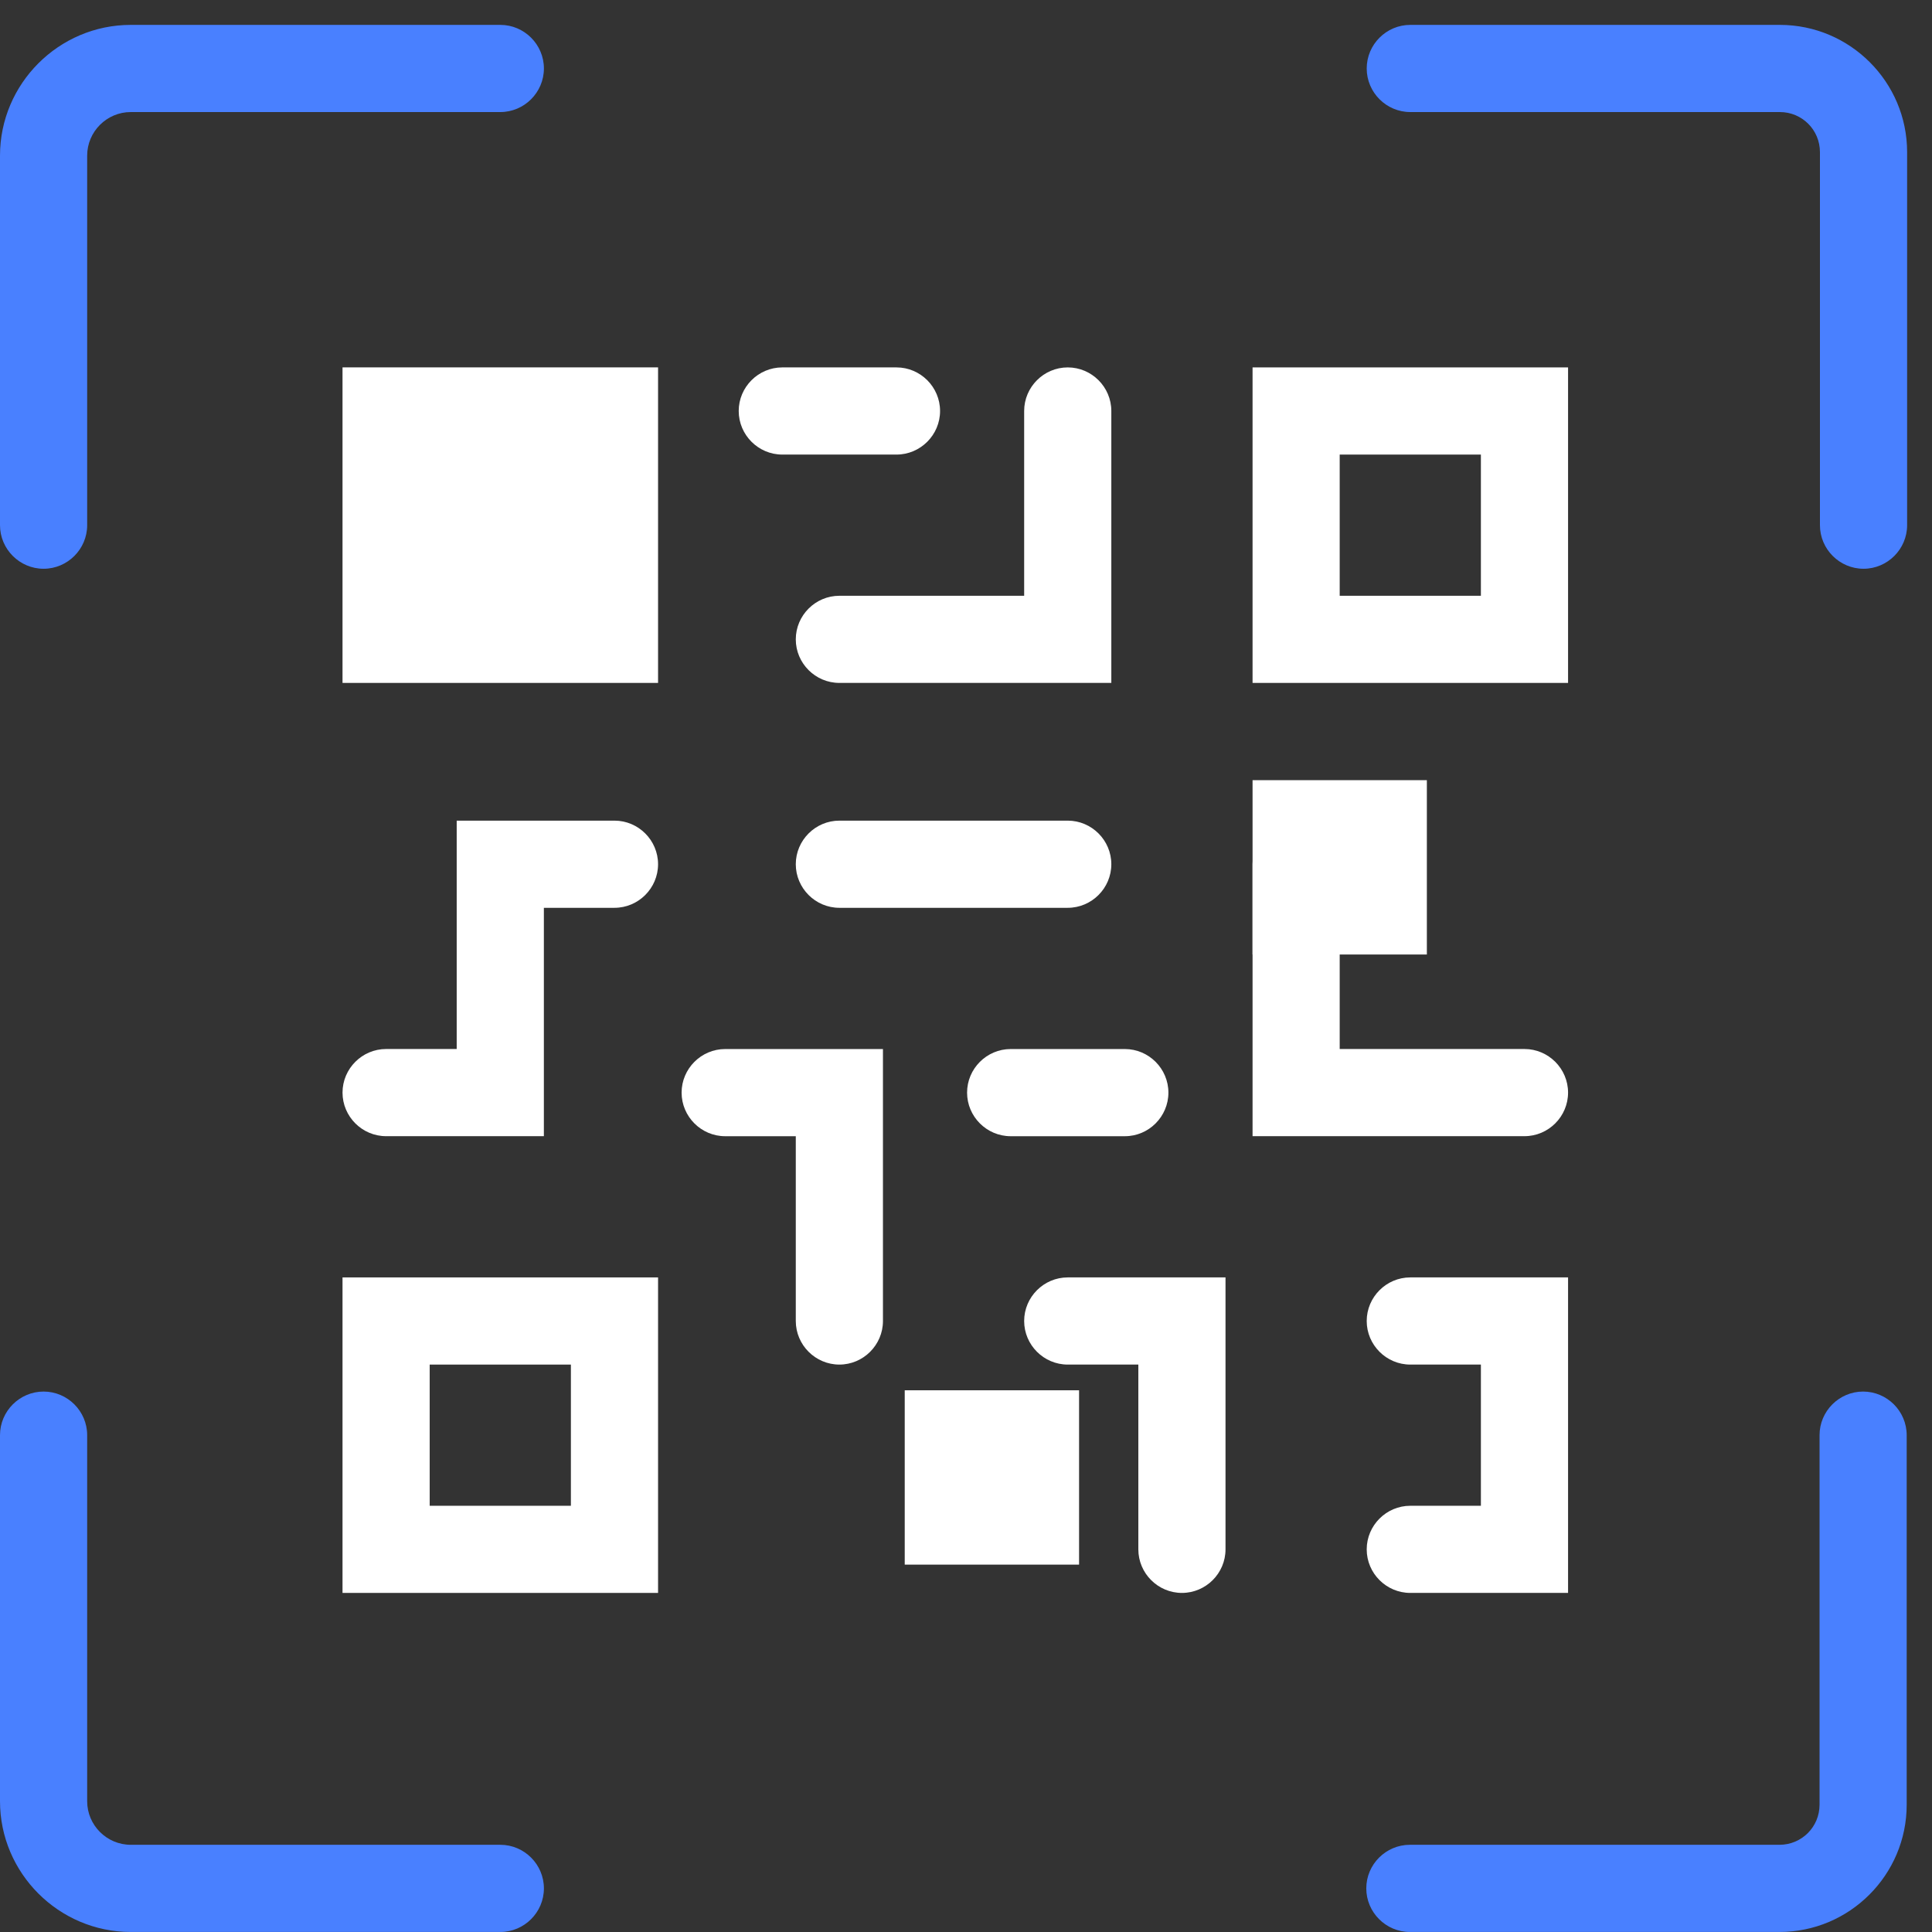 <svg width="59" height="59" viewBox="0 0 59 59" fill="none" xmlns="http://www.w3.org/2000/svg">
<rect x="0" y="0" width="59" height="59" fill="#333333" stroke="none"/>
<path d="M1.331 17.369C0.599 17.369 0 16.77 0 16.038V4.752C0 2.556 1.797 0.76 3.993 0.76H15.279C16.011 0.76 16.61 1.359 16.61 2.091C16.61 2.823 16.011 3.422 15.279 3.422H3.993C3.261 3.422 2.662 4.02 2.662 4.752V16.038C2.662 16.77 2.063 17.369 1.331 17.369Z" fill="#4980FF"/>
<path d="M15.279 58.999H3.993C1.797 58.999 0 57.203 0 55.007V43.827C0 43.095 0.599 42.496 1.331 42.496C2.063 42.496 2.662 43.095 2.662 43.827V55.007C2.662 55.739 3.261 56.337 3.993 56.337H15.279C16.011 56.337 16.61 56.936 16.61 57.668C16.61 58.4 16.011 58.999 15.279 58.999Z" fill="#4980FF"/>
<path d="M56.909 17.369C56.177 17.369 55.578 16.77 55.578 16.038V4.646C55.578 3.967 55.032 3.422 54.354 3.422H43.068C42.336 3.422 41.737 2.823 41.737 2.091C41.737 1.359 42.336 0.76 43.068 0.76H54.354C56.496 0.76 58.24 2.503 58.24 4.646V16.038C58.24 16.77 57.641 17.369 56.909 17.369Z" fill="#4980FF"/>
<path d="M54.341 58.999H43.055C42.323 58.999 41.724 58.4 41.724 57.668C41.724 56.936 42.323 56.337 43.055 56.337H54.341C55.02 56.337 55.566 55.792 55.566 55.113V43.827C55.566 43.095 56.164 42.496 56.896 42.496C57.628 42.496 58.227 43.095 58.227 43.827V55.113C58.227 57.256 56.484 58.999 54.341 58.999Z" fill="#4980FF"/>
<path d="M18.765 12.55H11.791V19.524H18.765V12.55Z" fill="white"/>
<path d="M20.096 20.855H10.46V11.219H20.096V20.855ZM13.122 18.193H17.434V13.881H13.122V18.193Z" fill="white"/>
<path d="M47.886 20.855H38.251V11.22H47.886V20.855ZM40.912 18.194H45.224V13.882H40.912V18.194Z" fill="white"/>
<path d="M42.243 25.156H39.581V27.818H42.243V25.156Z" fill="white"/>
<path d="M43.574 23.825H38.251V29.149H43.574V23.825Z" fill="white"/>
<path d="M31.622 43.788H28.96V46.45H31.622V43.788Z" fill="white"/>
<path d="M32.953 42.457H27.629V47.781H32.953V42.457Z" fill="white"/>
<path d="M20.096 48.645H10.46V39.01H20.096V48.645ZM13.122 45.984H17.434V41.672H13.122V45.984Z" fill="white"/>
<path d="M16.609 34.697H11.791C11.059 34.697 10.46 34.098 10.46 33.366C10.46 32.634 11.059 32.035 11.791 32.035H13.947V25.061H18.765C19.497 25.061 20.096 25.66 20.096 26.392C20.096 27.124 19.497 27.723 18.765 27.723H16.609V34.697Z" fill="white"/>
<path d="M25.633 41.672C24.901 41.672 24.302 41.073 24.302 40.341V34.698H22.146C21.414 34.698 20.815 34.099 20.815 33.367C20.815 32.635 21.414 32.036 22.146 32.036H26.964V40.341C26.964 41.073 26.365 41.672 25.633 41.672Z" fill="white"/>
<path d="M36.094 48.645C35.362 48.645 34.763 48.047 34.763 47.315V41.672H32.607C31.875 41.672 31.276 41.073 31.276 40.341C31.276 39.609 31.875 39.01 32.607 39.01H37.425V47.315C37.425 48.047 36.826 48.645 36.094 48.645Z" fill="white"/>
<path d="M32.607 27.723H25.633C24.901 27.723 24.302 27.124 24.302 26.392C24.302 25.66 24.901 25.061 25.633 25.061H32.607C33.339 25.061 33.938 25.66 33.938 26.392C33.938 27.124 33.339 27.723 32.607 27.723Z" fill="white"/>
<path d="M33.938 20.855H25.633C24.901 20.855 24.302 20.257 24.302 19.525C24.302 18.793 24.901 18.194 25.633 18.194H31.276V12.551C31.276 11.819 31.875 11.22 32.607 11.22C33.339 11.22 33.938 11.819 33.938 12.551V20.855Z" fill="white"/>
<path d="M47.886 48.645H43.068C42.336 48.645 41.737 48.047 41.737 47.315C41.737 46.583 42.336 45.984 43.068 45.984H45.224V41.672H43.068C42.336 41.672 41.737 41.073 41.737 40.341C41.737 39.609 42.336 39.01 43.068 39.01H47.886V48.645Z" fill="white"/>
<path d="M46.555 34.697H38.251V26.392C38.251 25.66 38.849 25.061 39.581 25.061C40.313 25.061 40.912 25.66 40.912 26.392V32.035H46.555C47.287 32.035 47.886 32.634 47.886 33.366C47.886 34.098 47.287 34.697 46.555 34.697Z" fill="white"/>
<path d="M27.377 13.882H23.89C23.158 13.882 22.559 13.283 22.559 12.551C22.559 11.819 23.158 11.22 23.89 11.22H27.377C28.109 11.22 28.708 11.819 28.708 12.551C28.708 13.283 28.109 13.882 27.377 13.882Z" fill="white"/>
<path d="M34.351 34.698H30.864C30.132 34.698 29.533 34.099 29.533 33.367C29.533 32.635 30.132 32.036 30.864 32.036H34.351C35.083 32.036 35.681 32.635 35.681 33.367C35.681 34.099 35.083 34.698 34.351 34.698Z" fill="white"/>
</svg>
